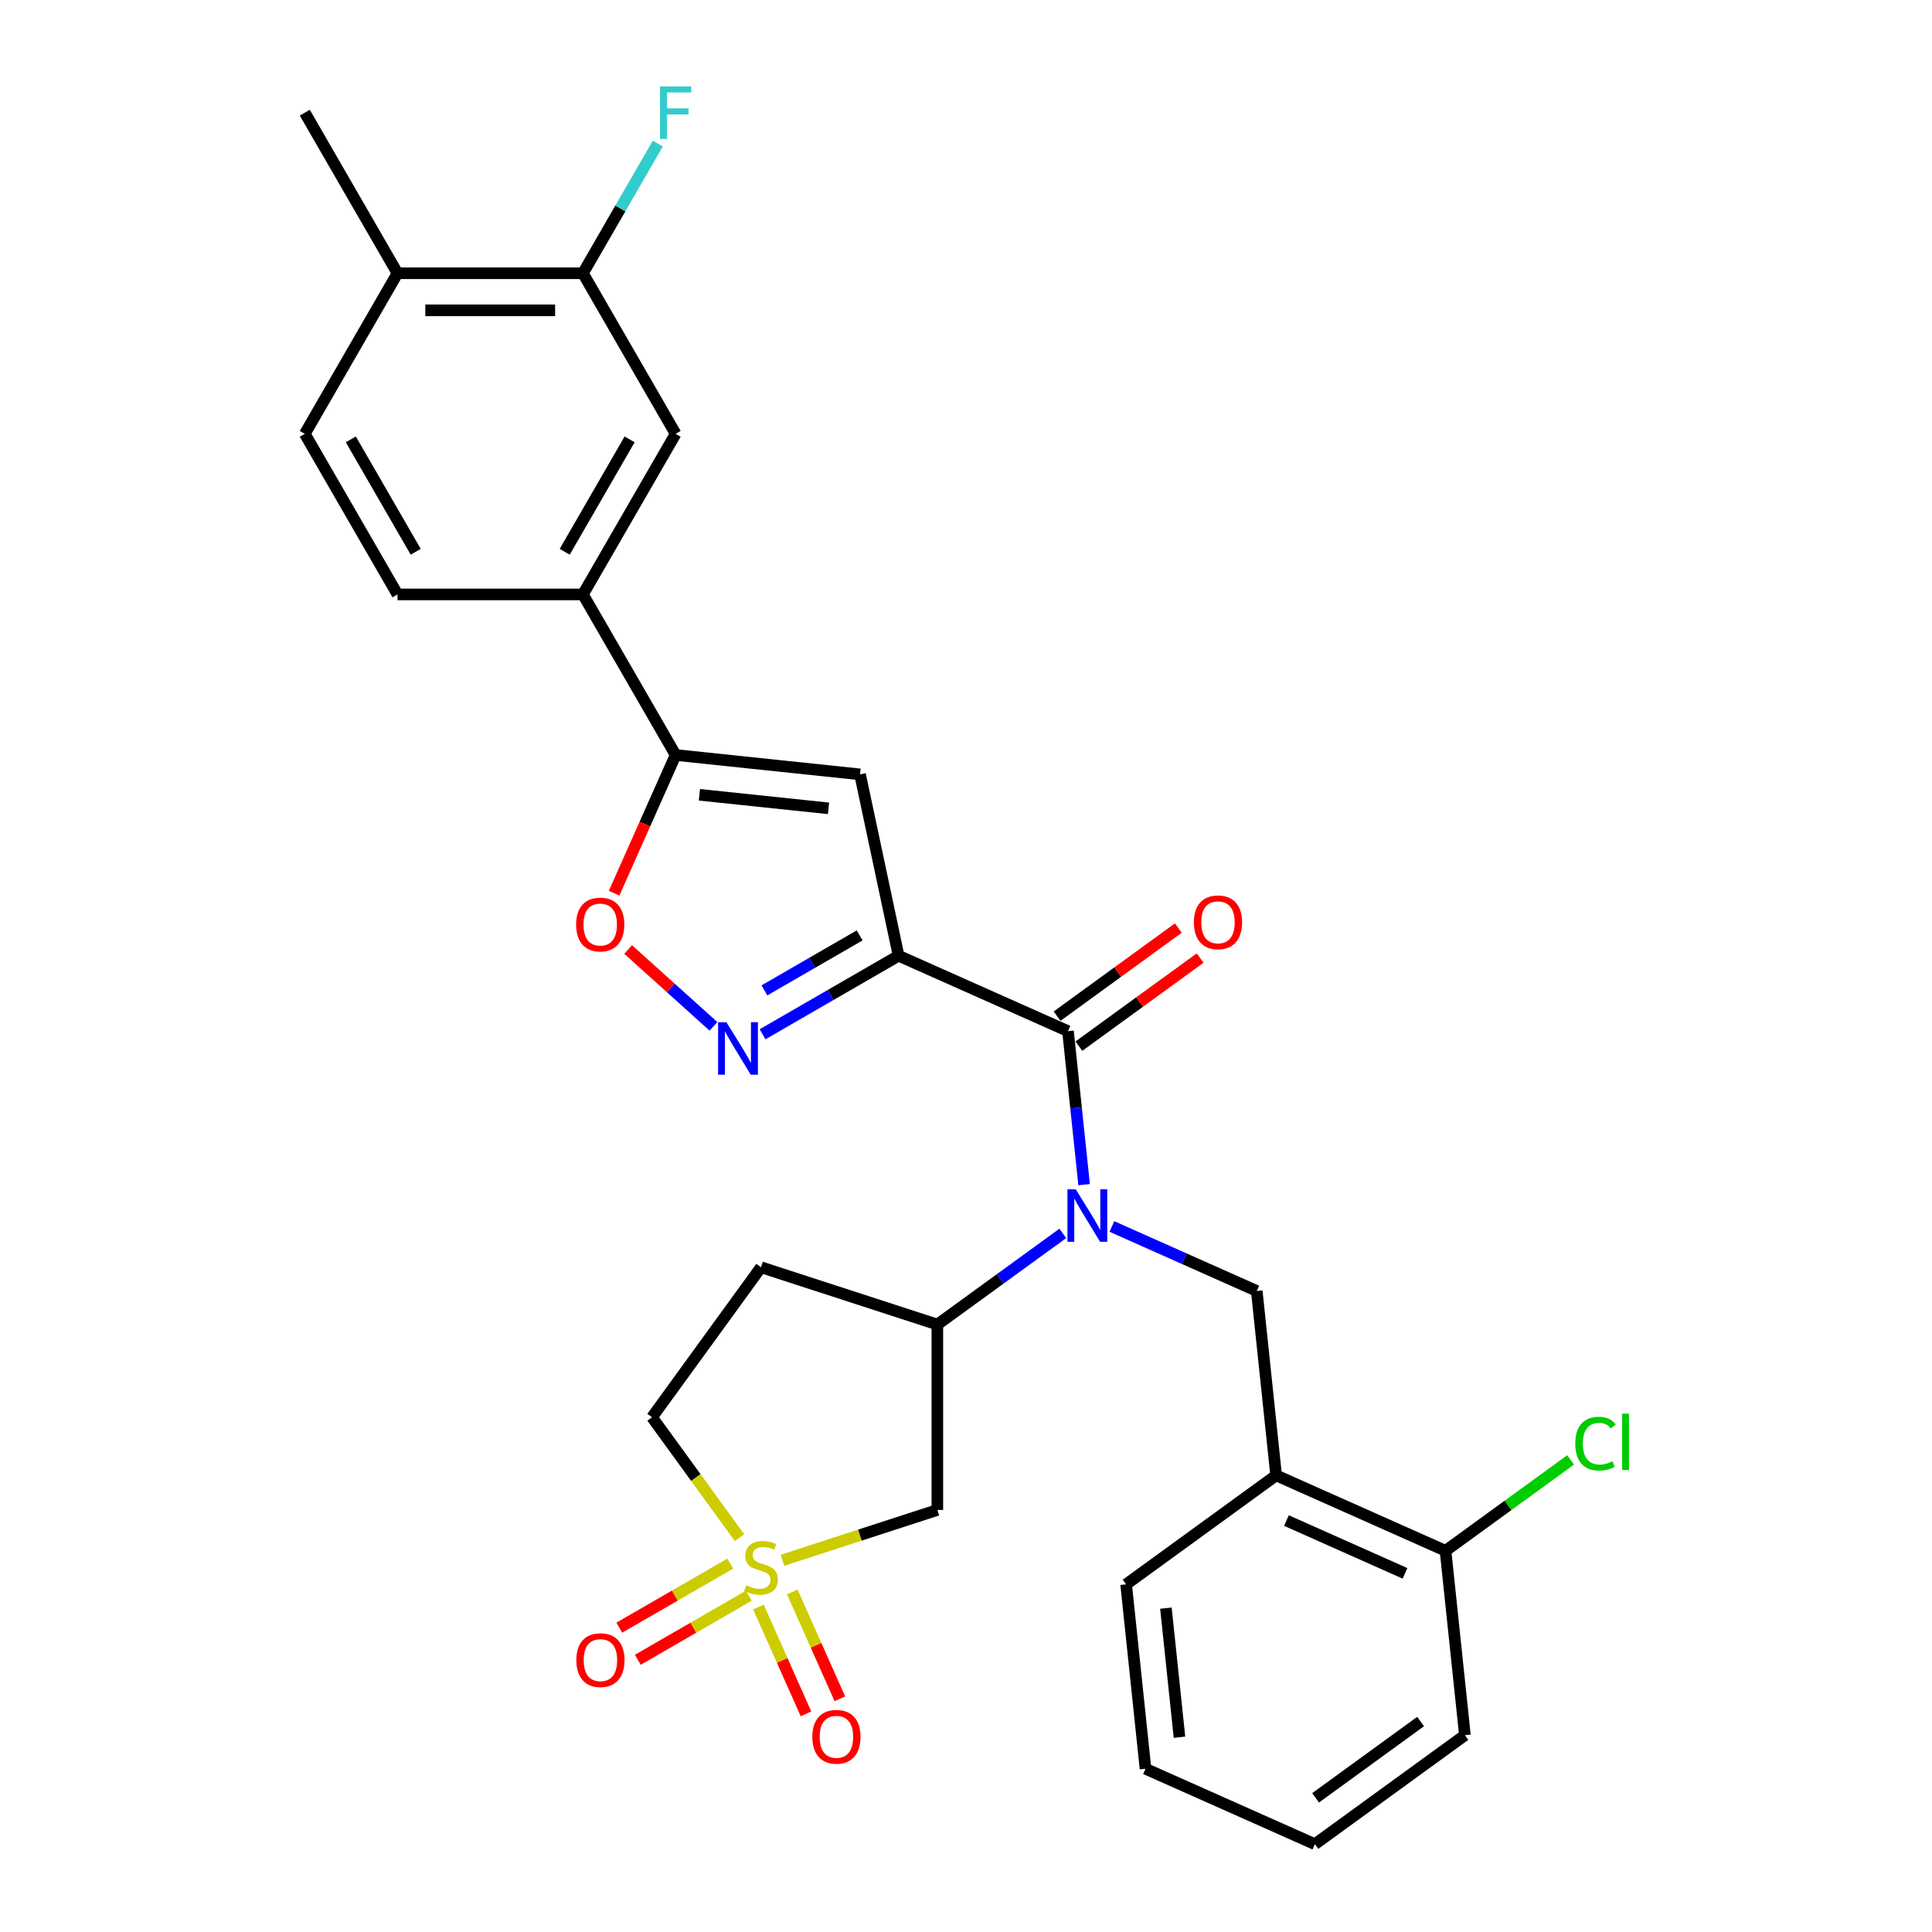 <?xml version='1.0' encoding='iso-8859-1'?>
<svg version='1.1' baseProfile='full'
              xmlns='http://www.w3.org/2000/svg'
                      xmlns:rdkit='http://www.rdkit.org/xml'
                      xmlns:xlink='http://www.w3.org/1999/xlink'
                  xml:space='preserve'
width='1000px' height='1000px' viewBox='0 0 1000 1000'>
<!-- END OF HEADER -->
<rect style='opacity:1.0;fill:#FFFFFF;stroke:none' width='1000' height='1000' x='0' y='0'> </rect>
<path class='bond-1' d='M 465.108,494.689 L 552.783,533.724' style='fill:none;fill-rule:evenodd;stroke:#000000;stroke-width:6px;stroke-linecap:butt;stroke-linejoin:miter;stroke-opacity:1' />
<path class='bond-3' d='M 465.108,494.689 L 429.904,515.014' style='fill:none;fill-rule:evenodd;stroke:#000000;stroke-width:6px;stroke-linecap:butt;stroke-linejoin:miter;stroke-opacity:1' />
<path class='bond-3' d='M 429.904,515.014 L 394.7,535.339' style='fill:none;fill-rule:evenodd;stroke:#0000FF;stroke-width:6px;stroke-linecap:butt;stroke-linejoin:miter;stroke-opacity:1' />
<path class='bond-3' d='M 444.95,484.164 L 420.307,498.391' style='fill:none;fill-rule:evenodd;stroke:#000000;stroke-width:6px;stroke-linecap:butt;stroke-linejoin:miter;stroke-opacity:1' />
<path class='bond-3' d='M 420.307,498.391 L 395.664,512.618' style='fill:none;fill-rule:evenodd;stroke:#0000FF;stroke-width:6px;stroke-linecap:butt;stroke-linejoin:miter;stroke-opacity:1' />
<path class='bond-4' d='M 465.108,494.689 L 445.154,400.814' style='fill:none;fill-rule:evenodd;stroke:#000000;stroke-width:6px;stroke-linecap:butt;stroke-linejoin:miter;stroke-opacity:1' />
<path class='bond-0' d='M 405.01,807.6 L 445.091,794.577' style='fill:none;fill-rule:evenodd;stroke:#CCCC00;stroke-width:6px;stroke-linecap:butt;stroke-linejoin:miter;stroke-opacity:1' />
<path class='bond-0' d='M 445.091,794.577 L 485.172,781.554' style='fill:none;fill-rule:evenodd;stroke:#000000;stroke-width:6px;stroke-linecap:butt;stroke-linejoin:miter;stroke-opacity:1' />
<path class='bond-14' d='M 392.556,831.794 L 404.868,859.449' style='fill:none;fill-rule:evenodd;stroke:#CCCC00;stroke-width:6px;stroke-linecap:butt;stroke-linejoin:miter;stroke-opacity:1' />
<path class='bond-14' d='M 404.868,859.449 L 417.181,887.103' style='fill:none;fill-rule:evenodd;stroke:#FF0000;stroke-width:6px;stroke-linecap:butt;stroke-linejoin:miter;stroke-opacity:1' />
<path class='bond-14' d='M 410.091,823.987 L 422.403,851.642' style='fill:none;fill-rule:evenodd;stroke:#CCCC00;stroke-width:6px;stroke-linecap:butt;stroke-linejoin:miter;stroke-opacity:1' />
<path class='bond-14' d='M 422.403,851.642 L 434.716,879.296' style='fill:none;fill-rule:evenodd;stroke:#FF0000;stroke-width:6px;stroke-linecap:butt;stroke-linejoin:miter;stroke-opacity:1' />
<path class='bond-15' d='M 377.985,809.316 L 349.262,825.899' style='fill:none;fill-rule:evenodd;stroke:#CCCC00;stroke-width:6px;stroke-linecap:butt;stroke-linejoin:miter;stroke-opacity:1' />
<path class='bond-15' d='M 349.262,825.899 L 320.539,842.482' style='fill:none;fill-rule:evenodd;stroke:#FF0000;stroke-width:6px;stroke-linecap:butt;stroke-linejoin:miter;stroke-opacity:1' />
<path class='bond-15' d='M 387.582,825.939 L 358.859,842.522' style='fill:none;fill-rule:evenodd;stroke:#CCCC00;stroke-width:6px;stroke-linecap:butt;stroke-linejoin:miter;stroke-opacity:1' />
<path class='bond-15' d='M 358.859,842.522 L 330.136,859.105' style='fill:none;fill-rule:evenodd;stroke:#FF0000;stroke-width:6px;stroke-linecap:butt;stroke-linejoin:miter;stroke-opacity:1' />
<path class='bond-31' d='M 382.783,795.914 L 360.134,764.741' style='fill:none;fill-rule:evenodd;stroke:#CCCC00;stroke-width:6px;stroke-linecap:butt;stroke-linejoin:miter;stroke-opacity:1' />
<path class='bond-31' d='M 360.134,764.741 L 337.486,733.568' style='fill:none;fill-rule:evenodd;stroke:#000000;stroke-width:6px;stroke-linecap:butt;stroke-linejoin:miter;stroke-opacity:1' />
<path class='bond-2' d='M 552.783,533.724 L 556.959,573.453' style='fill:none;fill-rule:evenodd;stroke:#000000;stroke-width:6px;stroke-linecap:butt;stroke-linejoin:miter;stroke-opacity:1' />
<path class='bond-2' d='M 556.959,573.453 L 561.134,613.182' style='fill:none;fill-rule:evenodd;stroke:#0000FF;stroke-width:6px;stroke-linecap:butt;stroke-linejoin:miter;stroke-opacity:1' />
<path class='bond-18' d='M 558.424,541.489 L 589.808,518.687' style='fill:none;fill-rule:evenodd;stroke:#000000;stroke-width:6px;stroke-linecap:butt;stroke-linejoin:miter;stroke-opacity:1' />
<path class='bond-18' d='M 589.808,518.687 L 621.192,495.885' style='fill:none;fill-rule:evenodd;stroke:#FF0000;stroke-width:6px;stroke-linecap:butt;stroke-linejoin:miter;stroke-opacity:1' />
<path class='bond-18' d='M 547.142,525.96 L 578.526,503.158' style='fill:none;fill-rule:evenodd;stroke:#000000;stroke-width:6px;stroke-linecap:butt;stroke-linejoin:miter;stroke-opacity:1' />
<path class='bond-18' d='M 578.526,503.158 L 609.909,480.357' style='fill:none;fill-rule:evenodd;stroke:#FF0000;stroke-width:6px;stroke-linecap:butt;stroke-linejoin:miter;stroke-opacity:1' />
<path class='bond-8' d='M 550.108,638.403 L 517.64,661.992' style='fill:none;fill-rule:evenodd;stroke:#0000FF;stroke-width:6px;stroke-linecap:butt;stroke-linejoin:miter;stroke-opacity:1' />
<path class='bond-8' d='M 517.64,661.992 L 485.172,685.582' style='fill:none;fill-rule:evenodd;stroke:#000000;stroke-width:6px;stroke-linecap:butt;stroke-linejoin:miter;stroke-opacity:1' />
<path class='bond-9' d='M 575.522,634.828 L 613.006,651.517' style='fill:none;fill-rule:evenodd;stroke:#0000FF;stroke-width:6px;stroke-linecap:butt;stroke-linejoin:miter;stroke-opacity:1' />
<path class='bond-9' d='M 613.006,651.517 L 650.49,668.206' style='fill:none;fill-rule:evenodd;stroke:#000000;stroke-width:6px;stroke-linecap:butt;stroke-linejoin:miter;stroke-opacity:1' />
<path class='bond-7' d='M 369.287,531.234 L 347.204,511.35' style='fill:none;fill-rule:evenodd;stroke:#0000FF;stroke-width:6px;stroke-linecap:butt;stroke-linejoin:miter;stroke-opacity:1' />
<path class='bond-7' d='M 347.204,511.35 L 325.121,491.466' style='fill:none;fill-rule:evenodd;stroke:#FF0000;stroke-width:6px;stroke-linecap:butt;stroke-linejoin:miter;stroke-opacity:1' />
<path class='bond-5' d='M 445.154,400.814 L 349.708,390.782' style='fill:none;fill-rule:evenodd;stroke:#000000;stroke-width:6px;stroke-linecap:butt;stroke-linejoin:miter;stroke-opacity:1' />
<path class='bond-5' d='M 428.831,418.398 L 362.019,411.376' style='fill:none;fill-rule:evenodd;stroke:#000000;stroke-width:6px;stroke-linecap:butt;stroke-linejoin:miter;stroke-opacity:1' />
<path class='bond-11' d='M 349.708,390.782 L 301.722,307.668' style='fill:none;fill-rule:evenodd;stroke:#000000;stroke-width:6px;stroke-linecap:butt;stroke-linejoin:miter;stroke-opacity:1' />
<path class='bond-30' d='M 349.708,390.782 L 333.784,426.548' style='fill:none;fill-rule:evenodd;stroke:#000000;stroke-width:6px;stroke-linecap:butt;stroke-linejoin:miter;stroke-opacity:1' />
<path class='bond-30' d='M 333.784,426.548 L 317.86,462.315' style='fill:none;fill-rule:evenodd;stroke:#FF0000;stroke-width:6px;stroke-linecap:butt;stroke-linejoin:miter;stroke-opacity:1' />
<path class='bond-6' d='M 485.172,781.554 L 485.172,685.582' style='fill:none;fill-rule:evenodd;stroke:#000000;stroke-width:6px;stroke-linecap:butt;stroke-linejoin:miter;stroke-opacity:1' />
<path class='bond-16' d='M 485.172,685.582 L 393.897,655.925' style='fill:none;fill-rule:evenodd;stroke:#000000;stroke-width:6px;stroke-linecap:butt;stroke-linejoin:miter;stroke-opacity:1' />
<path class='bond-10' d='M 650.49,668.206 L 660.522,763.653' style='fill:none;fill-rule:evenodd;stroke:#000000;stroke-width:6px;stroke-linecap:butt;stroke-linejoin:miter;stroke-opacity:1' />
<path class='bond-19' d='M 660.522,763.653 L 748.197,802.688' style='fill:none;fill-rule:evenodd;stroke:#000000;stroke-width:6px;stroke-linecap:butt;stroke-linejoin:miter;stroke-opacity:1' />
<path class='bond-19' d='M 665.866,787.043 L 727.238,814.368' style='fill:none;fill-rule:evenodd;stroke:#000000;stroke-width:6px;stroke-linecap:butt;stroke-linejoin:miter;stroke-opacity:1' />
<path class='bond-25' d='M 660.522,763.653 L 582.879,820.064' style='fill:none;fill-rule:evenodd;stroke:#000000;stroke-width:6px;stroke-linecap:butt;stroke-linejoin:miter;stroke-opacity:1' />
<path class='bond-12' d='M 301.722,307.668 L 349.708,224.553' style='fill:none;fill-rule:evenodd;stroke:#000000;stroke-width:6px;stroke-linecap:butt;stroke-linejoin:miter;stroke-opacity:1' />
<path class='bond-12' d='M 292.297,285.603 L 325.887,227.423' style='fill:none;fill-rule:evenodd;stroke:#000000;stroke-width:6px;stroke-linecap:butt;stroke-linejoin:miter;stroke-opacity:1' />
<path class='bond-21' d='M 301.722,307.668 L 205.75,307.668' style='fill:none;fill-rule:evenodd;stroke:#000000;stroke-width:6px;stroke-linecap:butt;stroke-linejoin:miter;stroke-opacity:1' />
<path class='bond-13' d='M 349.708,224.553 L 301.722,141.439' style='fill:none;fill-rule:evenodd;stroke:#000000;stroke-width:6px;stroke-linecap:butt;stroke-linejoin:miter;stroke-opacity:1' />
<path class='bond-23' d='M 301.722,141.439 L 321.099,107.876' style='fill:none;fill-rule:evenodd;stroke:#000000;stroke-width:6px;stroke-linecap:butt;stroke-linejoin:miter;stroke-opacity:1' />
<path class='bond-23' d='M 321.099,107.876 L 340.477,74.314' style='fill:none;fill-rule:evenodd;stroke:#33CCCC;stroke-width:6px;stroke-linecap:butt;stroke-linejoin:miter;stroke-opacity:1' />
<path class='bond-32' d='M 301.722,141.439 L 205.75,141.439' style='fill:none;fill-rule:evenodd;stroke:#000000;stroke-width:6px;stroke-linecap:butt;stroke-linejoin:miter;stroke-opacity:1' />
<path class='bond-32' d='M 287.326,160.634 L 220.145,160.634' style='fill:none;fill-rule:evenodd;stroke:#000000;stroke-width:6px;stroke-linecap:butt;stroke-linejoin:miter;stroke-opacity:1' />
<path class='bond-17' d='M 393.897,655.925 L 337.486,733.568' style='fill:none;fill-rule:evenodd;stroke:#000000;stroke-width:6px;stroke-linecap:butt;stroke-linejoin:miter;stroke-opacity:1' />
<path class='bond-24' d='M 748.197,802.688 L 780.578,779.161' style='fill:none;fill-rule:evenodd;stroke:#000000;stroke-width:6px;stroke-linecap:butt;stroke-linejoin:miter;stroke-opacity:1' />
<path class='bond-24' d='M 780.578,779.161 L 812.96,755.634' style='fill:none;fill-rule:evenodd;stroke:#00CC00;stroke-width:6px;stroke-linecap:butt;stroke-linejoin:miter;stroke-opacity:1' />
<path class='bond-27' d='M 748.197,802.688 L 758.228,898.134' style='fill:none;fill-rule:evenodd;stroke:#000000;stroke-width:6px;stroke-linecap:butt;stroke-linejoin:miter;stroke-opacity:1' />
<path class='bond-20' d='M 205.75,141.439 L 157.764,224.553' style='fill:none;fill-rule:evenodd;stroke:#000000;stroke-width:6px;stroke-linecap:butt;stroke-linejoin:miter;stroke-opacity:1' />
<path class='bond-26' d='M 205.75,141.439 L 157.764,58.325' style='fill:none;fill-rule:evenodd;stroke:#000000;stroke-width:6px;stroke-linecap:butt;stroke-linejoin:miter;stroke-opacity:1' />
<path class='bond-22' d='M 205.75,307.668 L 157.764,224.553' style='fill:none;fill-rule:evenodd;stroke:#000000;stroke-width:6px;stroke-linecap:butt;stroke-linejoin:miter;stroke-opacity:1' />
<path class='bond-22' d='M 215.175,285.603 L 181.584,227.423' style='fill:none;fill-rule:evenodd;stroke:#000000;stroke-width:6px;stroke-linecap:butt;stroke-linejoin:miter;stroke-opacity:1' />
<path class='bond-28' d='M 582.879,820.064 L 592.91,915.51' style='fill:none;fill-rule:evenodd;stroke:#000000;stroke-width:6px;stroke-linecap:butt;stroke-linejoin:miter;stroke-opacity:1' />
<path class='bond-28' d='M 603.473,832.374 L 610.495,899.187' style='fill:none;fill-rule:evenodd;stroke:#000000;stroke-width:6px;stroke-linecap:butt;stroke-linejoin:miter;stroke-opacity:1' />
<path class='bond-33' d='M 758.228,898.134 L 680.585,954.545' style='fill:none;fill-rule:evenodd;stroke:#000000;stroke-width:6px;stroke-linecap:butt;stroke-linejoin:miter;stroke-opacity:1' />
<path class='bond-33' d='M 735.3,891.067 L 680.95,930.555' style='fill:none;fill-rule:evenodd;stroke:#000000;stroke-width:6px;stroke-linecap:butt;stroke-linejoin:miter;stroke-opacity:1' />
<path class='bond-29' d='M 592.91,915.51 L 680.585,954.545' style='fill:none;fill-rule:evenodd;stroke:#000000;stroke-width:6px;stroke-linecap:butt;stroke-linejoin:miter;stroke-opacity:1' />
<path  class='atom-1' d='M 386.219 820.539
Q 386.526 820.655, 387.793 821.192
Q 389.06 821.73, 390.442 822.075
Q 391.862 822.382, 393.244 822.382
Q 395.816 822.382, 397.313 821.154
Q 398.811 819.887, 398.811 817.699
Q 398.811 816.202, 398.043 815.28
Q 397.313 814.359, 396.162 813.86
Q 395.01 813.361, 393.091 812.785
Q 390.672 812.056, 389.213 811.365
Q 387.793 810.674, 386.756 809.215
Q 385.758 807.756, 385.758 805.299
Q 385.758 801.882, 388.062 799.771
Q 390.403 797.66, 395.01 797.66
Q 398.158 797.66, 401.728 799.157
L 400.845 802.113
Q 397.582 800.769, 395.125 800.769
Q 392.476 800.769, 391.018 801.882
Q 389.559 802.957, 389.597 804.838
Q 389.597 806.297, 390.327 807.18
Q 391.094 808.063, 392.169 808.562
Q 393.283 809.061, 395.125 809.637
Q 397.582 810.405, 399.041 811.173
Q 400.5 811.94, 401.536 813.514
Q 402.611 815.05, 402.611 817.699
Q 402.611 821.461, 400.077 823.495
Q 397.582 825.492, 393.398 825.492
Q 390.979 825.492, 389.137 824.954
Q 387.332 824.455, 385.182 823.572
L 386.219 820.539
' fill='#CCCC00'/>
<path  class='atom-3' d='M 556.807 615.581
L 565.713 629.977
Q 566.596 631.397, 568.017 633.969
Q 569.437 636.541, 569.514 636.695
L 569.514 615.581
L 573.122 615.581
L 573.122 642.76
L 569.399 642.76
L 559.84 627.021
Q 558.726 625.178, 557.536 623.067
Q 556.385 620.956, 556.039 620.303
L 556.039 642.76
L 552.507 642.76
L 552.507 615.581
L 556.807 615.581
' fill='#0000FF'/>
<path  class='atom-4' d='M 375.986 529.085
L 384.892 543.481
Q 385.775 544.902, 387.195 547.474
Q 388.616 550.046, 388.693 550.199
L 388.693 529.085
L 392.301 529.085
L 392.301 556.265
L 388.577 556.265
L 379.019 540.525
Q 377.905 538.683, 376.715 536.571
Q 375.564 534.46, 375.218 533.807
L 375.218 556.265
L 371.686 556.265
L 371.686 529.085
L 375.986 529.085
' fill='#0000FF'/>
<path  class='atom-8' d='M 298.196 478.534
Q 298.196 472.008, 301.421 468.361
Q 304.645 464.714, 310.672 464.714
Q 316.7 464.714, 319.924 468.361
Q 323.149 472.008, 323.149 478.534
Q 323.149 485.137, 319.886 488.899
Q 316.623 492.623, 310.672 492.623
Q 304.684 492.623, 301.421 488.899
Q 298.196 485.175, 298.196 478.534
M 310.672 489.551
Q 314.818 489.551, 317.045 486.787
Q 319.31 483.985, 319.31 478.534
Q 319.31 473.198, 317.045 470.511
Q 314.818 467.785, 310.672 467.785
Q 306.526 467.785, 304.262 470.472
Q 302.035 473.159, 302.035 478.534
Q 302.035 484.023, 304.262 486.787
Q 306.526 489.551, 310.672 489.551
' fill='#FF0000'/>
<path  class='atom-15' d='M 420.456 898.963
Q 420.456 892.437, 423.68 888.79
Q 426.905 885.143, 432.932 885.143
Q 438.959 885.143, 442.184 888.79
Q 445.409 892.437, 445.409 898.963
Q 445.409 905.566, 442.145 909.328
Q 438.882 913.051, 432.932 913.051
Q 426.943 913.051, 423.68 909.328
Q 420.456 905.604, 420.456 898.963
M 432.932 909.98
Q 437.078 909.98, 439.305 907.216
Q 441.57 904.414, 441.57 898.963
Q 441.57 893.627, 439.305 890.939
Q 437.078 888.214, 432.932 888.214
Q 428.786 888.214, 426.521 890.901
Q 424.295 893.588, 424.295 898.963
Q 424.295 904.452, 426.521 907.216
Q 428.786 909.98, 432.932 909.98
' fill='#FF0000'/>
<path  class='atom-16' d='M 298.306 859.274
Q 298.306 852.748, 301.531 849.101
Q 304.755 845.454, 310.782 845.454
Q 316.809 845.454, 320.034 849.101
Q 323.259 852.748, 323.259 859.274
Q 323.259 865.877, 319.996 869.639
Q 316.733 873.363, 310.782 873.363
Q 304.794 873.363, 301.531 869.639
Q 298.306 865.915, 298.306 859.274
M 310.782 870.291
Q 314.928 870.291, 317.155 867.527
Q 319.42 864.725, 319.42 859.274
Q 319.42 853.938, 317.155 851.251
Q 314.928 848.525, 310.782 848.525
Q 306.636 848.525, 304.371 851.212
Q 302.145 853.899, 302.145 859.274
Q 302.145 864.763, 304.371 867.527
Q 306.636 870.291, 310.782 870.291
' fill='#FF0000'/>
<path  class='atom-19' d='M 617.95 477.39
Q 617.95 470.864, 621.174 467.217
Q 624.399 463.57, 630.426 463.57
Q 636.453 463.57, 639.678 467.217
Q 642.903 470.864, 642.903 477.39
Q 642.903 483.993, 639.639 487.755
Q 636.376 491.479, 630.426 491.479
Q 624.437 491.479, 621.174 487.755
Q 617.95 484.031, 617.95 477.39
M 630.426 488.408
Q 634.572 488.408, 636.799 485.644
Q 639.064 482.841, 639.064 477.39
Q 639.064 472.054, 636.799 469.367
Q 634.572 466.641, 630.426 466.641
Q 626.28 466.641, 624.015 469.328
Q 621.789 472.016, 621.789 477.39
Q 621.789 482.88, 624.015 485.644
Q 626.28 488.408, 630.426 488.408
' fill='#FF0000'/>
<path  class='atom-24' d='M 341.627 44.735
L 357.789 44.735
L 357.789 47.845
L 345.274 47.845
L 345.274 56.098
L 356.407 56.098
L 356.407 59.246
L 345.274 59.246
L 345.274 71.914
L 341.627 71.914
L 341.627 44.735
' fill='#33CCCC'/>
<path  class='atom-25' d='M 815.36 747.217
Q 815.36 740.461, 818.507 736.929
Q 821.694 733.359, 827.721 733.359
Q 833.326 733.359, 836.32 737.313
L 833.786 739.386
Q 831.598 736.507, 827.721 736.507
Q 823.613 736.507, 821.425 739.271
Q 819.275 741.997, 819.275 747.217
Q 819.275 752.592, 821.502 755.356
Q 823.767 758.12, 828.143 758.12
Q 831.137 758.12, 834.631 756.316
L 835.706 759.195
Q 834.285 760.116, 832.135 760.654
Q 829.986 761.191, 827.606 761.191
Q 821.694 761.191, 818.507 757.582
Q 815.36 753.974, 815.36 747.217
' fill='#00CC00'/>
<path  class='atom-25' d='M 839.621 731.708
L 843.153 731.708
L 843.153 760.846
L 839.621 760.846
L 839.621 731.708
' fill='#00CC00'/>
</svg>

